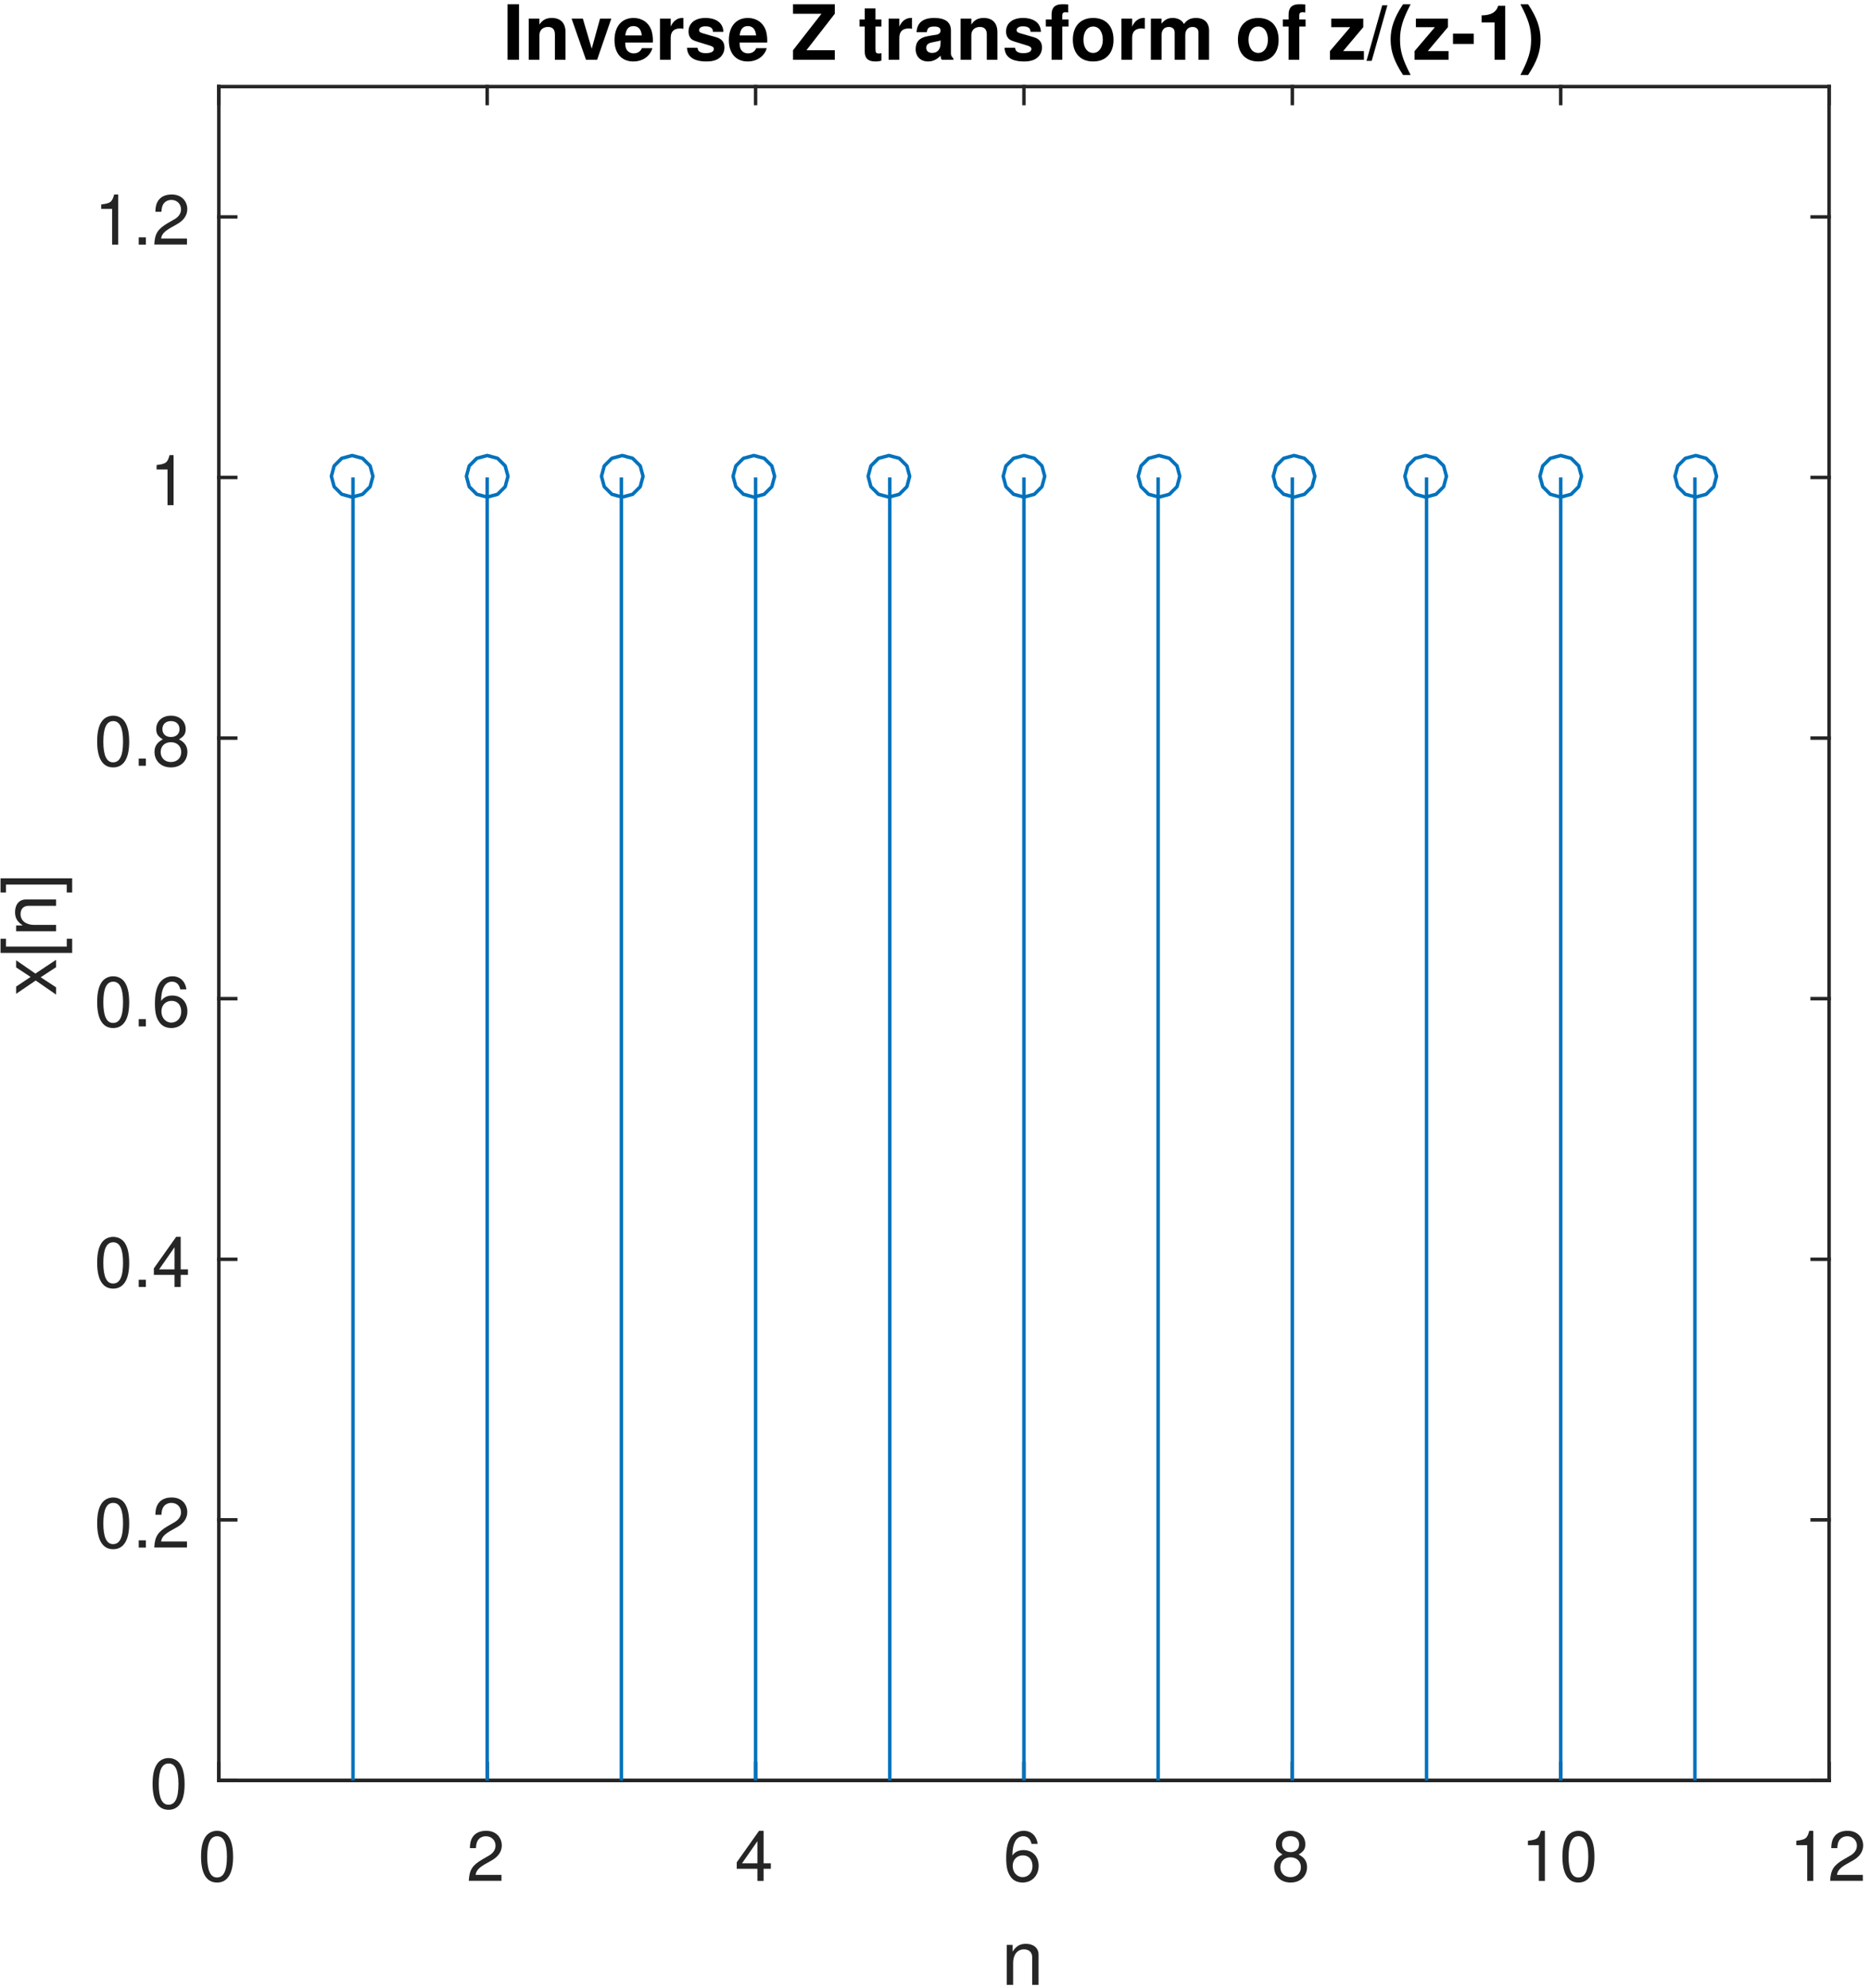 <?xml version="1.0" encoding="UTF-8"?>
<svg width="270pt" height="287pt" viewBox="0 0 270 287" xmlns="http://www.w3.org/2000/svg" xmlns:xlink="http://www.w3.org/1999/xlink">
 <defs>
  <g id="glyph-0-0">
   <path d="m2.75-7.234c-0.656 0-1.266 0.297-1.625 0.797-0.469 0.641-0.688 1.594-0.688 2.938 0 2.438 0.797 3.734 2.312 3.734 1.5 0 2.312-1.297 2.312-3.672 0-1.406-0.219-2.344-0.688-3-0.359-0.5-0.953-0.797-1.625-0.797zm0 0.781c0.953 0 1.422 0.969 1.422 2.938 0 2.062-0.469 3.016-1.438 3.016-0.938 0-1.406-1-1.406-2.984 0-2 0.469-2.969 1.422-2.969z"/>
  </g>
  <g id="glyph-0-1">
   <path d="m5.062-0.875h-3.734c0.094-0.594 0.406-0.969 1.281-1.5l1-0.562c0.984-0.547 1.5-1.297 1.5-2.188 0-0.594-0.234-1.156-0.656-1.547-0.422-0.375-0.938-0.562-1.609-0.562-0.906 0-1.578 0.328-1.969 0.938-0.25 0.391-0.359 0.844-0.375 1.562h0.875c0.031-0.484 0.094-0.781 0.219-1.016 0.219-0.438 0.688-0.703 1.219-0.703 0.797 0 1.391 0.578 1.391 1.359 0 0.578-0.328 1.078-0.953 1.438l-0.922 0.531c-1.484 0.859-1.906 1.531-1.984 3.109h4.719z"/>
  </g>
  <g id="glyph-0-2">
   <path d="m3.266-1.75v1.75h0.891v-1.75h1.047v-0.797h-1.047v-4.688h-0.656l-3.219 4.547v0.938zm0-0.797h-2.219l2.219-3.188z"/>
  </g>
  <g id="glyph-0-3">
   <path d="m4.984-5.344c-0.172-1.188-0.938-1.891-2.016-1.891-0.781 0-1.484 0.391-1.906 1.031-0.438 0.719-0.625 1.594-0.625 2.906 0 1.219 0.156 1.984 0.594 2.625 0.375 0.594 1 0.906 1.781 0.906 1.344 0 2.312-1.016 2.312-2.422 0-1.328-0.891-2.266-2.172-2.266-0.688 0-1.25 0.25-1.625 0.781 0.016-1.781 0.578-2.781 1.578-2.781 0.625 0 1.047 0.406 1.188 1.109zm-2.141 1.656c0.859 0 1.391 0.609 1.391 1.562 0 0.922-0.609 1.578-1.422 1.578s-1.438-0.688-1.438-1.609c0-0.906 0.609-1.531 1.469-1.531z"/>
  </g>
  <g id="glyph-0-4">
   <path d="m3.906-3.812c0.75-0.453 0.969-0.812 0.969-1.484 0-1.141-0.859-1.938-2.125-1.938-1.25 0-2.125 0.797-2.125 1.922 0 0.688 0.219 1.047 0.953 1.5-0.812 0.406-1.203 1-1.203 1.797 0 1.328 0.969 2.25 2.375 2.25s2.375-0.922 2.375-2.25c0-0.797-0.391-1.391-1.219-1.797zm-1.156-2.641c0.75 0 1.234 0.453 1.234 1.172 0 0.688-0.5 1.125-1.234 1.125-0.75 0-1.234-0.438-1.234-1.141s0.484-1.156 1.234-1.156zm0 3.047c0.875 0 1.484 0.578 1.484 1.422 0 0.859-0.594 1.438-1.5 1.438-0.859 0-1.469-0.594-1.469-1.438 0-0.859 0.594-1.422 1.484-1.422z"/>
  </g>
  <g id="glyph-0-5">
   <path d="m2.594-5.156v5.156h0.875v-7.234h-0.578c-0.312 1.109-0.516 1.266-1.875 1.438v0.641z"/>
  </g>
  <g id="glyph-0-6">
   <path d="m1.906-1.047h-1.031v1.047h1.031z"/>
  </g>
  <g id="glyph-1-0">
   <path d="m0.766-5.766v5.766h0.922v-3.172c0-1.188 0.625-1.953 1.562-1.953 0.734 0 1.188 0.438 1.188 1.125v4h0.922v-4.359c0-0.953-0.719-1.562-1.828-1.562-0.859 0-1.406 0.328-1.922 1.125v-0.969z"/>
  </g>
  <g id="glyph-2-0">
   <path d="m-2.984-3.219-2.781-1.922v1.031l2.094 1.375-2.094 1.391v1.047l2.828-1.922 2.938 2.031v-1.047l-2.219-1.453 2.219-1.453v-1.062z"/>
  </g>
  <g id="glyph-2-1">
   <path d="m-8.016-2.75v2.047h10.344v-2.047h-0.781v1.141h-8.781v-1.141z"/>
  </g>
  <g id="glyph-2-2">
   <path d="m-5.766-0.766h5.766v-0.922h-3.172c-1.188 0-1.953-0.625-1.953-1.562 0-0.734 0.438-1.188 1.125-1.188h4v-0.922h-4.359c-0.953 0-1.562 0.719-1.562 1.828 0 0.859 0.328 1.406 1.125 1.922h-0.969z"/>
  </g>
  <g id="glyph-2-3">
   <path d="m2.328-0.25v-2.047h-10.344v2.047h0.781v-1.141h8.781v1.141z"/>
  </g>
  <g id="glyph-3-0">
   <path d="m2.344-8.016h-1.656v8.016h1.656z"/>
  </g>
  <g id="glyph-3-1">
   <path d="m0.688-5.938v5.938h1.547v-3.562c0-0.703 0.484-1.172 1.234-1.172 0.672 0 1 0.375 1 1.078v3.656h1.531v-3.984c0-1.312-0.703-2.047-1.984-2.047-0.797 0-1.344 0.281-1.781 0.953v-0.859z"/>
  </g>
  <g id="glyph-3-2">
   <path d="m3.844 0 2.047-5.938h-1.625l-1.203 4.344-1.281-4.344h-1.625l2.078 5.938z"/>
  </g>
  <g id="glyph-3-3">
   <path d="m5.766-2.484c0.016-0.141 0.016-0.188 0.016-0.266 0-0.594-0.094-1.141-0.234-1.562-0.406-1.078-1.359-1.719-2.562-1.719-1.703 0-2.75 1.219-2.75 3.219 0 1.906 1.047 3.062 2.719 3.062 1.344 0 2.422-0.75 2.75-1.922h-1.516c-0.188 0.469-0.609 0.75-1.172 0.75-0.438 0-0.797-0.188-1.016-0.516-0.141-0.219-0.203-0.484-0.219-1.047zm-3.969-1.031c0.109-0.906 0.484-1.344 1.172-1.344 0.703 0 1.125 0.469 1.203 1.344z"/>
  </g>
  <g id="glyph-3-4">
   <path d="m0.688-5.938v5.938h1.547v-3.156c0-0.906 0.453-1.359 1.359-1.359 0.156 0 0.266 0.016 0.469 0.047v-1.562h-0.172c-0.719 0-1.312 0.453-1.656 1.25v-1.156z"/>
  </g>
  <g id="glyph-3-5">
   <path d="m5.562-4.031c-0.031-1.25-1-2-2.594-2-1.5 0-2.438 0.75-2.438 1.969 0 0.406 0.125 0.734 0.328 0.969 0.203 0.219 0.391 0.312 0.969 0.5l1.828 0.562c0.391 0.125 0.531 0.25 0.531 0.484 0 0.375-0.438 0.594-1.156 0.594-0.406 0-0.703-0.062-0.906-0.219-0.172-0.109-0.234-0.234-0.297-0.562h-1.516c0.047 1.312 1 1.984 2.812 1.984 0.828 0 1.453-0.172 1.891-0.531 0.438-0.344 0.703-0.891 0.703-1.484 0-0.766-0.391-1.266-1.172-1.484l-1.938-0.562c-0.438-0.141-0.547-0.219-0.547-0.469 0-0.328 0.359-0.547 0.891-0.547 0.75 0 1.109 0.266 1.109 0.797z"/>
  </g>
  <g id="glyph-3-7">
   <path d="m6.359-8.016h-6.031v1.375h4.109l-4.109 5.266v1.375h6.031v-1.375h-4.094l4.094-5.266z"/>
  </g>
  <g id="glyph-3-8">
   <path d="m3.312-5.812h-0.859v-1.594h-1.547v1.594h-0.75v1.016h0.75v3.656c0 0.938 0.5 1.391 1.516 1.391 0.344 0 0.609-0.031 0.891-0.125v-1.078c-0.156 0.031-0.234 0.047-0.359 0.047-0.406 0-0.5-0.125-0.5-0.656v-3.234h0.859z"/>
  </g>
  <g id="glyph-3-9">
   <path d="m5.766-0.188c-0.266-0.25-0.359-0.422-0.359-0.719v-3.312c0-1.203-0.812-1.812-2.422-1.812s-2.453 0.672-2.547 2.047h1.484c0.078-0.609 0.328-0.812 1.094-0.812 0.594 0 0.891 0.203 0.891 0.594 0 0.203-0.094 0.359-0.266 0.469-0.203 0.109-0.203 0.109-0.969 0.219l-0.609 0.109c-1.188 0.203-1.75 0.812-1.75 1.875s0.703 1.781 1.797 1.781c0.656 0 1.25-0.266 1.812-0.844 0 0.312 0.031 0.422 0.172 0.594h1.672zm-1.859-2.203c0 0.891-0.438 1.406-1.219 1.406-0.516 0-0.844-0.281-0.844-0.719 0-0.469 0.25-0.688 0.891-0.812l0.516-0.109c0.406-0.062 0.484-0.094 0.656-0.188z"/>
  </g>
  <g id="glyph-3-10">
   <path d="m3.438-5.812h-0.906v-0.594c0-0.297 0.125-0.453 0.422-0.453 0.141 0 0.281 0 0.438 0.031v-1.156c-0.328-0.031-0.656-0.031-0.875-0.031-1.031 0-1.531 0.484-1.531 1.484v0.719h-0.828v1.016h0.828v4.797h1.547v-4.797h0.906z"/>
  </g>
  <g id="glyph-3-11">
   <path d="m3.312-6.031c-1.812 0-2.922 1.188-2.922 3.141s1.109 3.141 2.938 3.141c1.812 0 2.938-1.188 2.938-3.094 0-2.016-1.094-3.188-2.953-3.188zm0.016 1.234c0.844 0 1.391 0.766 1.391 1.922 0 1.109-0.578 1.891-1.391 1.891-0.844 0-1.406-0.766-1.406-1.906s0.562-1.906 1.406-1.906z"/>
  </g>
  <g id="glyph-3-12">
   <path d="m0.656-5.938v5.938h1.547v-3.562c0-0.734 0.391-1.172 1.047-1.172 0.516 0 0.844 0.297 0.844 0.781v3.953h1.531v-3.562c0-0.734 0.406-1.172 1.062-1.172 0.516 0 0.844 0.297 0.844 0.781v3.953h1.531v-4.203c0-1.156-0.703-1.828-1.891-1.828-0.766 0-1.281 0.25-1.734 0.875-0.297-0.562-0.891-0.875-1.625-0.875-0.672 0-1.125 0.219-1.625 0.828v-0.734z"/>
  </g>
  <g id="glyph-3-13">
   <path d="m5.047-5.938h-4.625v1.234h2.75l-2.938 3.453v1.25h4.906v-1.25h-3l2.906-3.453z"/>
  </g>
  <g id="glyph-3-14">
   <path d="m2.281-7.859-2.266 8.016h0.75l2.266-8.016z"/>
  </g>
  <g id="glyph-3-15">
   <path d="m2.234-8.016c-1.266 1.906-1.797 3.406-1.797 5.094 0 1.719 0.531 3.203 1.797 5.125h1.094c-1.172-2.266-1.531-3.484-1.531-5.125 0-1.609 0.375-2.859 1.531-5.094z"/>
  </g>
  <g id="glyph-3-16">
   <path d="m3.281-3.766h-3v1.484h3z"/>
  </g>
  <g id="glyph-3-17">
   <path d="m2.625-5.375v5.375h1.531v-7.797h-1.016c-0.25 0.922-1.047 1.391-2.391 1.391v1.031z"/>
  </g>
  <g id="glyph-3-18">
   <path d="m1.344 2.203c1.266-1.922 1.797-3.406 1.797-5.109s-0.531-3.203-1.797-5.109h-1.109c1.188 2.266 1.547 3.484 1.547 5.109s-0.375 2.859-1.547 5.109z"/>
  </g>
  <clipPath id="clip-0">
   <path d="m0 0h269.59v287h-269.59z"/>
  </clipPath>
  <clipPath id="clip-1">
   <path d="m259 264h10.594v8h-10.594z"/>
  </clipPath>
 </defs>
 <rect x="-27" y="-28.7" width="324" height="344.4" fill="#fff"/>
 <rect x="-27" y="-28.7" width="324" height="344.4" fill="#fff"/>
 <rect x="-27" y="-28.7" width="324" height="344.4" fill="#fff"/>
 <rect x="-27" y="-28.7" width="324" height="344.4" fill="#fff"/>
 <rect x="-27" y="-28.7" width="324" height="344.4" fill="#fff"/>
 <rect x="-27" y="-28.7" width="324" height="344.4" fill="#fff"/>
 <rect x="-27" y="-28.7" width="324" height="344.4" fill="#fff"/>
 <rect x="-27" y="-28.7" width="324" height="344.4" fill="#fff"/>
 <rect x="-27" y="-28.7" width="324" height="344.4" fill="#fff"/>
 <rect x="-27" y="-28.7" width="324" height="344.4" fill="#fff"/>
 <rect x="-27" y="-28.7" width="324" height="344.4" fill="#fff"/>
 <rect x="-27" y="-28.7" width="324" height="344.4" fill="#fff"/>
 <rect x="-27" y="-28.7" width="324" height="344.4" fill="#fff"/>
 <rect x="-27" y="-28.7" width="324" height="344.4" fill="#fff"/>
 <rect x="-27" y="-28.7" width="324" height="344.4" fill="#fff"/>
 <rect x="-27" y="-28.7" width="324" height="344.4" fill="#fff"/>
 <rect x="-27" y="-28.7" width="324" height="344.4" fill="#fff"/>
 <rect x="-27" y="-28.7" width="324" height="344.4" fill="#fff"/>
 <rect x="-27" y="-28.7" width="324" height="344.4" fill="#fff"/>
 <rect x="-27" y="-28.7" width="324" height="344.4" fill="#fff"/>
 <rect x="-27" y="-28.7" width="324" height="344.4" fill="#fff"/>
 <g clip-path="url(#clip-0)" fill="#fff">
  <rect x="-27" y="-28.7" width="324" height="344.4"/>
  <rect x="-27" y="-28.7" width="324" height="344.4"/>
 </g>
 <path d="m31.594 257h232.5v-244.5h-232.5z" fill="#fff"/>
 <path transform="matrix(.5 0 0 .5 -7.407 -10)" d="m78.001 534h465" fill="none" stroke="#252525" stroke-linecap="square" stroke-linejoin="round" stroke-miterlimit="10"/>
 <path transform="matrix(.5 0 0 .5 -7.407 -10)" d="m78.001 45h465" fill="none" stroke="#252525" stroke-linecap="square" stroke-linejoin="round" stroke-miterlimit="10"/>
 <path transform="matrix(.5 0 0 .5 -7.407 -10)" d="m78.001 534v-4.891" fill="none" stroke="#252525" stroke-linecap="square" stroke-linejoin="round" stroke-miterlimit="10"/>
 <path transform="matrix(.5 0 0 .5 -7.407 -10)" d="m155.5 534v-4.891" fill="none" stroke="#252525" stroke-linecap="square" stroke-linejoin="round" stroke-miterlimit="10"/>
 <path transform="matrix(.5 0 0 .5 -7.407 -10)" d="m233 534v-4.891" fill="none" stroke="#252525" stroke-linecap="square" stroke-linejoin="round" stroke-miterlimit="10"/>
 <path transform="matrix(.5 0 0 .5 -7.407 -10)" d="m310.5 534v-4.891" fill="none" stroke="#252525" stroke-linecap="square" stroke-linejoin="round" stroke-miterlimit="10"/>
 <path transform="matrix(.5 0 0 .5 -7.407 -10)" d="m388 534v-4.891" fill="none" stroke="#252525" stroke-linecap="square" stroke-linejoin="round" stroke-miterlimit="10"/>
 <path transform="matrix(.5 0 0 .5 -7.407 -10)" d="m465.5 534v-4.891" fill="none" stroke="#252525" stroke-linecap="square" stroke-linejoin="round" stroke-miterlimit="10"/>
 <path transform="matrix(.5 0 0 .5 -7.407 -10)" d="m543 534v-4.891" fill="none" stroke="#252525" stroke-linecap="square" stroke-linejoin="round" stroke-miterlimit="10"/>
 <path transform="matrix(.5 0 0 .5 -7.407 -10)" d="m78.001 45v4.891" fill="none" stroke="#252525" stroke-linecap="square" stroke-linejoin="round" stroke-miterlimit="10"/>
 <path transform="matrix(.5 0 0 .5 -7.407 -10)" d="m155.5 45v4.891" fill="none" stroke="#252525" stroke-linecap="square" stroke-linejoin="round" stroke-miterlimit="10"/>
 <path transform="matrix(.5 0 0 .5 -7.407 -10)" d="m233 45v4.891" fill="none" stroke="#252525" stroke-linecap="square" stroke-linejoin="round" stroke-miterlimit="10"/>
 <path transform="matrix(.5 0 0 .5 -7.407 -10)" d="m310.5 45v4.891" fill="none" stroke="#252525" stroke-linecap="square" stroke-linejoin="round" stroke-miterlimit="10"/>
 <path transform="matrix(.5 0 0 .5 -7.407 -10)" d="m388 45v4.891" fill="none" stroke="#252525" stroke-linecap="square" stroke-linejoin="round" stroke-miterlimit="10"/>
 <path transform="matrix(.5 0 0 .5 -7.407 -10)" d="m465.5 45v4.891" fill="none" stroke="#252525" stroke-linecap="square" stroke-linejoin="round" stroke-miterlimit="10"/>
 <path transform="matrix(.5 0 0 .5 -7.407 -10)" d="m543 45v4.891" fill="none" stroke="#252525" stroke-linecap="square" stroke-linejoin="round" stroke-miterlimit="10"/>
 <g fill="#252525">
  <use x="28.593" y="271.5" xlink:href="#glyph-0-0"/>
  <use x="67.343" y="271.5" xlink:href="#glyph-0-1"/>
  <use x="106.093" y="271.5" xlink:href="#glyph-0-2"/>
  <use x="144.843" y="271.5" xlink:href="#glyph-0-3"/>
  <use x="183.593" y="271.5" xlink:href="#glyph-0-4"/>
  <use x="219.593" y="271.5" xlink:href="#glyph-0-5"/>
  <use x="225.153" y="271.5" xlink:href="#glyph-0-0"/>
 </g>
 <g clip-path="url(#clip-1)">
  <g fill="#252525">
   <use x="258.343" y="271.5" xlink:href="#glyph-0-5"/>
   <use x="263.903" y="271.5" xlink:href="#glyph-0-1"/>
  </g>
 </g>
 <g fill="#252525">
  <use x="144.593" y="286.5" xlink:href="#glyph-1-0"/>
 </g>
 <path transform="matrix(.5 0 0 .5 -7.407 -10)" d="m78.001 534v-489" fill="none" stroke="#252525" stroke-linecap="square" stroke-linejoin="round" stroke-miterlimit="10"/>
 <path transform="matrix(.5 0 0 .5 -7.407 -10)" d="m543 534v-489" fill="none" stroke="#252525" stroke-linecap="square" stroke-linejoin="round" stroke-miterlimit="10"/>
 <path transform="matrix(.5 0 0 .5 -7.407 -10)" d="m78.001 534h4.891" fill="none" stroke="#252525" stroke-linecap="square" stroke-linejoin="round" stroke-miterlimit="10"/>
 <path transform="matrix(.5 0 0 .5 -7.407 -10)" d="m78.001 458.77h4.891" fill="none" stroke="#252525" stroke-linecap="square" stroke-linejoin="round" stroke-miterlimit="10"/>
 <path transform="matrix(.5 0 0 .5 -7.407 -10)" d="m78.001 383.54h4.891" fill="none" stroke="#252525" stroke-linecap="square" stroke-linejoin="round" stroke-miterlimit="10"/>
 <path transform="matrix(.5 0 0 .5 -7.407 -10)" d="m78.001 308.3h4.891" fill="none" stroke="#252525" stroke-linecap="square" stroke-linejoin="round" stroke-miterlimit="10"/>
 <path transform="matrix(.5 0 0 .5 -7.407 -10)" d="m78.001 233.08h4.891" fill="none" stroke="#252525" stroke-linecap="square" stroke-linejoin="round" stroke-miterlimit="10"/>
 <path transform="matrix(.5 0 0 .5 -7.407 -10)" d="m78.001 157.84h4.891" fill="none" stroke="#252525" stroke-linecap="square" stroke-linejoin="round" stroke-miterlimit="10"/>
 <path transform="matrix(.5 0 0 .5 -7.407 -10)" d="m78.001 82.617h4.891" fill="none" stroke="#252525" stroke-linecap="square" stroke-linejoin="round" stroke-miterlimit="10"/>
 <path transform="matrix(.5 0 0 .5 -7.407 -10)" d="m543 534h-4.891" fill="none" stroke="#252525" stroke-linecap="square" stroke-linejoin="round" stroke-miterlimit="10"/>
 <path transform="matrix(.5 0 0 .5 -7.407 -10)" d="m543 458.77h-4.891" fill="none" stroke="#252525" stroke-linecap="square" stroke-linejoin="round" stroke-miterlimit="10"/>
 <path transform="matrix(.5 0 0 .5 -7.407 -10)" d="m543 383.54h-4.891" fill="none" stroke="#252525" stroke-linecap="square" stroke-linejoin="round" stroke-miterlimit="10"/>
 <path transform="matrix(.5 0 0 .5 -7.407 -10)" d="m543 308.3h-4.891" fill="none" stroke="#252525" stroke-linecap="square" stroke-linejoin="round" stroke-miterlimit="10"/>
 <path transform="matrix(.5 0 0 .5 -7.407 -10)" d="m543 233.08h-4.891" fill="none" stroke="#252525" stroke-linecap="square" stroke-linejoin="round" stroke-miterlimit="10"/>
 <path transform="matrix(.5 0 0 .5 -7.407 -10)" d="m543 157.84h-4.891" fill="none" stroke="#252525" stroke-linecap="square" stroke-linejoin="round" stroke-miterlimit="10"/>
 <path transform="matrix(.5 0 0 .5 -7.407 -10)" d="m543 82.617h-4.891" fill="none" stroke="#252525" stroke-linecap="square" stroke-linejoin="round" stroke-miterlimit="10"/>
 <g fill="#252525">
  <use x="21.593" y="261" xlink:href="#glyph-0-0"/>
  <use x="13.593" y="223.385" xlink:href="#glyph-0-0"/>
  <use x="19.153" y="223.385" xlink:href="#glyph-0-6"/>
  <use x="21.933" y="223.385" xlink:href="#glyph-0-1"/>
  <use x="13.593" y="185.769" xlink:href="#glyph-0-0"/>
  <use x="19.153" y="185.769" xlink:href="#glyph-0-6"/>
  <use x="21.933" y="185.769" xlink:href="#glyph-0-2"/>
  <use x="13.593" y="148.154" xlink:href="#glyph-0-0"/>
  <use x="19.153" y="148.154" xlink:href="#glyph-0-6"/>
  <use x="21.933" y="148.154" xlink:href="#glyph-0-3"/>
  <use x="13.593" y="110.538" xlink:href="#glyph-0-0"/>
  <use x="19.153" y="110.538" xlink:href="#glyph-0-6"/>
  <use x="21.933" y="110.538" xlink:href="#glyph-0-4"/>
  <use x="21.593" y="72.923" xlink:href="#glyph-0-5"/>
  <use x="13.593" y="35.308" xlink:href="#glyph-0-5"/>
  <use x="19.153" y="35.308" xlink:href="#glyph-0-6"/>
  <use x="21.933" y="35.308" xlink:href="#glyph-0-1"/>
  <use x="8.093" y="143.75" xlink:href="#glyph-2-0"/>
  <use x="8.093" y="138.25" xlink:href="#glyph-2-1"/>
  <use x="8.093" y="135.192" xlink:href="#glyph-2-2"/>
  <use x="8.093" y="129.076" xlink:href="#glyph-2-3"/>
 </g>
 <g>
  <use x="72.593" y="8.625" xlink:href="#glyph-3-0"/>
  <use x="75.651" y="8.625" xlink:href="#glyph-3-1"/>
  <use x="82.372" y="8.625" xlink:href="#glyph-3-2"/>
  <use x="88.488" y="8.625" xlink:href="#glyph-3-3"/>
  <use x="94.604" y="8.625" xlink:href="#glyph-3-4"/>
  <use x="98.883" y="8.625" xlink:href="#glyph-3-5"/>
  <use x="104.999" y="8.625" xlink:href="#glyph-3-3"/>
  <use x="111.115" y="8.625" xlink:href="#glyph-3-6"/>
  <use x="114.173" y="8.625" xlink:href="#glyph-3-7"/>
  <use x="120.894" y="8.625" xlink:href="#glyph-3-6"/>
  <use x="123.952" y="8.625" xlink:href="#glyph-3-8"/>
  <use x="127.615" y="8.625" xlink:href="#glyph-3-4"/>
  <use x="131.894" y="8.625" xlink:href="#glyph-3-9"/>
  <use x="138.01" y="8.625" xlink:href="#glyph-3-1"/>
  <use x="144.731" y="8.625" xlink:href="#glyph-3-5"/>
  <use x="150.847" y="8.625" xlink:href="#glyph-3-10"/>
  <use x="154.51" y="8.625" xlink:href="#glyph-3-11"/>
  <use x="161.231" y="8.625" xlink:href="#glyph-3-4"/>
  <use x="165.51" y="8.625" xlink:href="#glyph-3-12"/>
  <use x="175.289" y="8.625" xlink:href="#glyph-3-6"/>
  <use x="178.347" y="8.625" xlink:href="#glyph-3-11"/>
  <use x="185.068" y="8.625" xlink:href="#glyph-3-10"/>
  <use x="188.731" y="8.625" xlink:href="#glyph-3-6"/>
  <use x="191.789" y="8.625" xlink:href="#glyph-3-13"/>
  <use x="197.289" y="8.625" xlink:href="#glyph-3-14"/>
  <use x="200.347" y="8.625" xlink:href="#glyph-3-15"/>
  <use x="204.01" y="8.625" xlink:href="#glyph-3-13"/>
  <use x="209.51" y="8.625" xlink:href="#glyph-3-16"/>
  <use x="213.173" y="8.625" xlink:href="#glyph-3-17"/>
  <use x="219.289" y="8.625" xlink:href="#glyph-3-18"/>
 </g>
 <path transform="matrix(.5 0 0 .5 -7.407 -10)" d="m78.001 534h465" fill="none" stroke="#252525" stroke-linejoin="round" stroke-miterlimit="10"/>
 <path transform="matrix(.5 0 0 .5 -7.407 -10)" d="m122.5 157.5-0.805-3-2.195-2.195-3-0.805-3 0.805-2.195 2.195-0.805 3 0.805 3 2.195 2.195 3 0.805 3-0.805 2.195-2.195z" fill="none" stroke="#0072bd" stroke-linejoin="round" stroke-miterlimit="10"/>
 <path transform="matrix(.5 0 0 .5 -7.407 -10)" d="m161.5 157.5-0.805-3-2.195-2.195-3-0.805-3 0.805-2.195 2.195-0.805 3 0.805 3 2.195 2.195 3 0.805 3-0.805 2.195-2.195z" fill="none" stroke="#0072bd" stroke-linejoin="round" stroke-miterlimit="10"/>
 <path transform="matrix(.5 0 0 .5 -7.407 -10)" d="m200.5 157.5-0.805-3-2.195-2.195-3-0.805-3 0.805-2.195 2.195-0.805 3 0.805 3 2.195 2.195 3 0.805 3-0.805 2.195-2.195z" fill="none" stroke="#0072bd" stroke-linejoin="round" stroke-miterlimit="10"/>
 <path transform="matrix(.5 0 0 .5 -7.407 -10)" d="m238.5 157.5-0.805-3-2.195-2.195-3-0.805-3 0.805-2.195 2.195-0.805 3 0.805 3 2.195 2.195 3 0.805 3-0.805 2.195-2.195z" fill="none" stroke="#0072bd" stroke-linejoin="round" stroke-miterlimit="10"/>
 <path transform="matrix(.5 0 0 .5 -7.407 -10)" d="m277.5 157.5-0.805-3-2.195-2.195-3-0.805-3 0.805-2.195 2.195-0.805 3 0.805 3 2.195 2.195 3 0.805 3-0.805 2.195-2.195z" fill="none" stroke="#0072bd" stroke-linejoin="round" stroke-miterlimit="10"/>
 <path transform="matrix(.5 0 0 .5 -7.407 -10)" d="m316.5 157.5-0.805-3-2.195-2.195-3-0.805-3 0.805-2.195 2.195-0.805 3 0.805 3 2.195 2.195 3 0.805 3-0.805 2.195-2.195z" fill="none" stroke="#0072bd" stroke-linejoin="round" stroke-miterlimit="10"/>
 <path transform="matrix(.5 0 0 .5 -7.407 -10)" d="m355.5 157.5-0.805-3-2.195-2.195-3-0.805-3 0.805-2.195 2.195-0.805 3 0.805 3 2.195 2.195 3 0.805 3-0.805 2.195-2.195z" fill="none" stroke="#0072bd" stroke-linejoin="round" stroke-miterlimit="10"/>
 <path transform="matrix(.5 0 0 .5 -7.407 -10)" d="m394.5 157.5-0.805-3-2.195-2.195-3-0.805-3 0.805-2.195 2.195-0.805 3 0.805 3 2.195 2.195 3 0.805 3-0.805 2.195-2.195z" fill="none" stroke="#0072bd" stroke-linejoin="round" stroke-miterlimit="10"/>
 <path transform="matrix(.5 0 0 .5 -7.407 -10)" d="m432.5 157.5-0.805-3-2.195-2.195-3-0.805-3 0.805-2.195 2.195-0.805 3 0.805 3 2.195 2.195 3 0.805 3-0.805 2.195-2.195z" fill="none" stroke="#0072bd" stroke-linejoin="round" stroke-miterlimit="10"/>
 <path transform="matrix(.5 0 0 .5 -7.407 -10)" d="m471.5 157.5-0.805-3-2.195-2.195-3-0.805-3 0.805-2.195 2.195-0.805 3 0.805 3 2.195 2.195 3 0.805 3-0.805 2.195-2.195z" fill="none" stroke="#0072bd" stroke-linejoin="round" stroke-miterlimit="10"/>
 <path transform="matrix(.5 0 0 .5 -7.407 -10)" d="m510.5 157.5-0.805-3-2.195-2.195-3-0.805-3 0.805-2.195 2.195-0.805 3 0.805 3 2.195 2.195 3 0.805 3-0.805 2.195-2.195z" fill="none" stroke="#0072bd" stroke-linejoin="round" stroke-miterlimit="10"/>
 <path transform="matrix(.5 0 0 .5 -7.407 -10)" d="m116.75 534v-376.16" fill="none" stroke="#0072bd" stroke-linejoin="round" stroke-miterlimit="10"/>
 <path transform="matrix(.5 0 0 .5 -7.407 -10)" d="m155.5 534v-376.16" fill="none" stroke="#0072bd" stroke-linejoin="round" stroke-miterlimit="10"/>
 <path transform="matrix(.5 0 0 .5 -7.407 -10)" d="m194.25 534v-376.16" fill="none" stroke="#0072bd" stroke-linejoin="round" stroke-miterlimit="10"/>
 <path transform="matrix(.5 0 0 .5 -7.407 -10)" d="m233 534v-376.16" fill="none" stroke="#0072bd" stroke-linejoin="round" stroke-miterlimit="10"/>
 <path transform="matrix(.5 0 0 .5 -7.407 -10)" d="m271.75 534v-376.16" fill="none" stroke="#0072bd" stroke-linejoin="round" stroke-miterlimit="10"/>
 <path transform="matrix(.5 0 0 .5 -7.407 -10)" d="m310.5 534v-376.16" fill="none" stroke="#0072bd" stroke-linejoin="round" stroke-miterlimit="10"/>
 <path transform="matrix(.5 0 0 .5 -7.407 -10)" d="m349.25 534v-376.16" fill="none" stroke="#0072bd" stroke-linejoin="round" stroke-miterlimit="10"/>
 <path transform="matrix(.5 0 0 .5 -7.407 -10)" d="m388 534v-376.16" fill="none" stroke="#0072bd" stroke-linejoin="round" stroke-miterlimit="10"/>
 <path transform="matrix(.5 0 0 .5 -7.407 -10)" d="m426.75 534v-376.16" fill="none" stroke="#0072bd" stroke-linejoin="round" stroke-miterlimit="10"/>
 <path transform="matrix(.5 0 0 .5 -7.407 -10)" d="m465.5 534v-376.16" fill="none" stroke="#0072bd" stroke-linejoin="round" stroke-miterlimit="10"/>
 <path transform="matrix(.5 0 0 .5 -7.407 -10)" d="m504.25 534v-376.16" fill="none" stroke="#0072bd" stroke-linejoin="round" stroke-miterlimit="10"/>
</svg>
